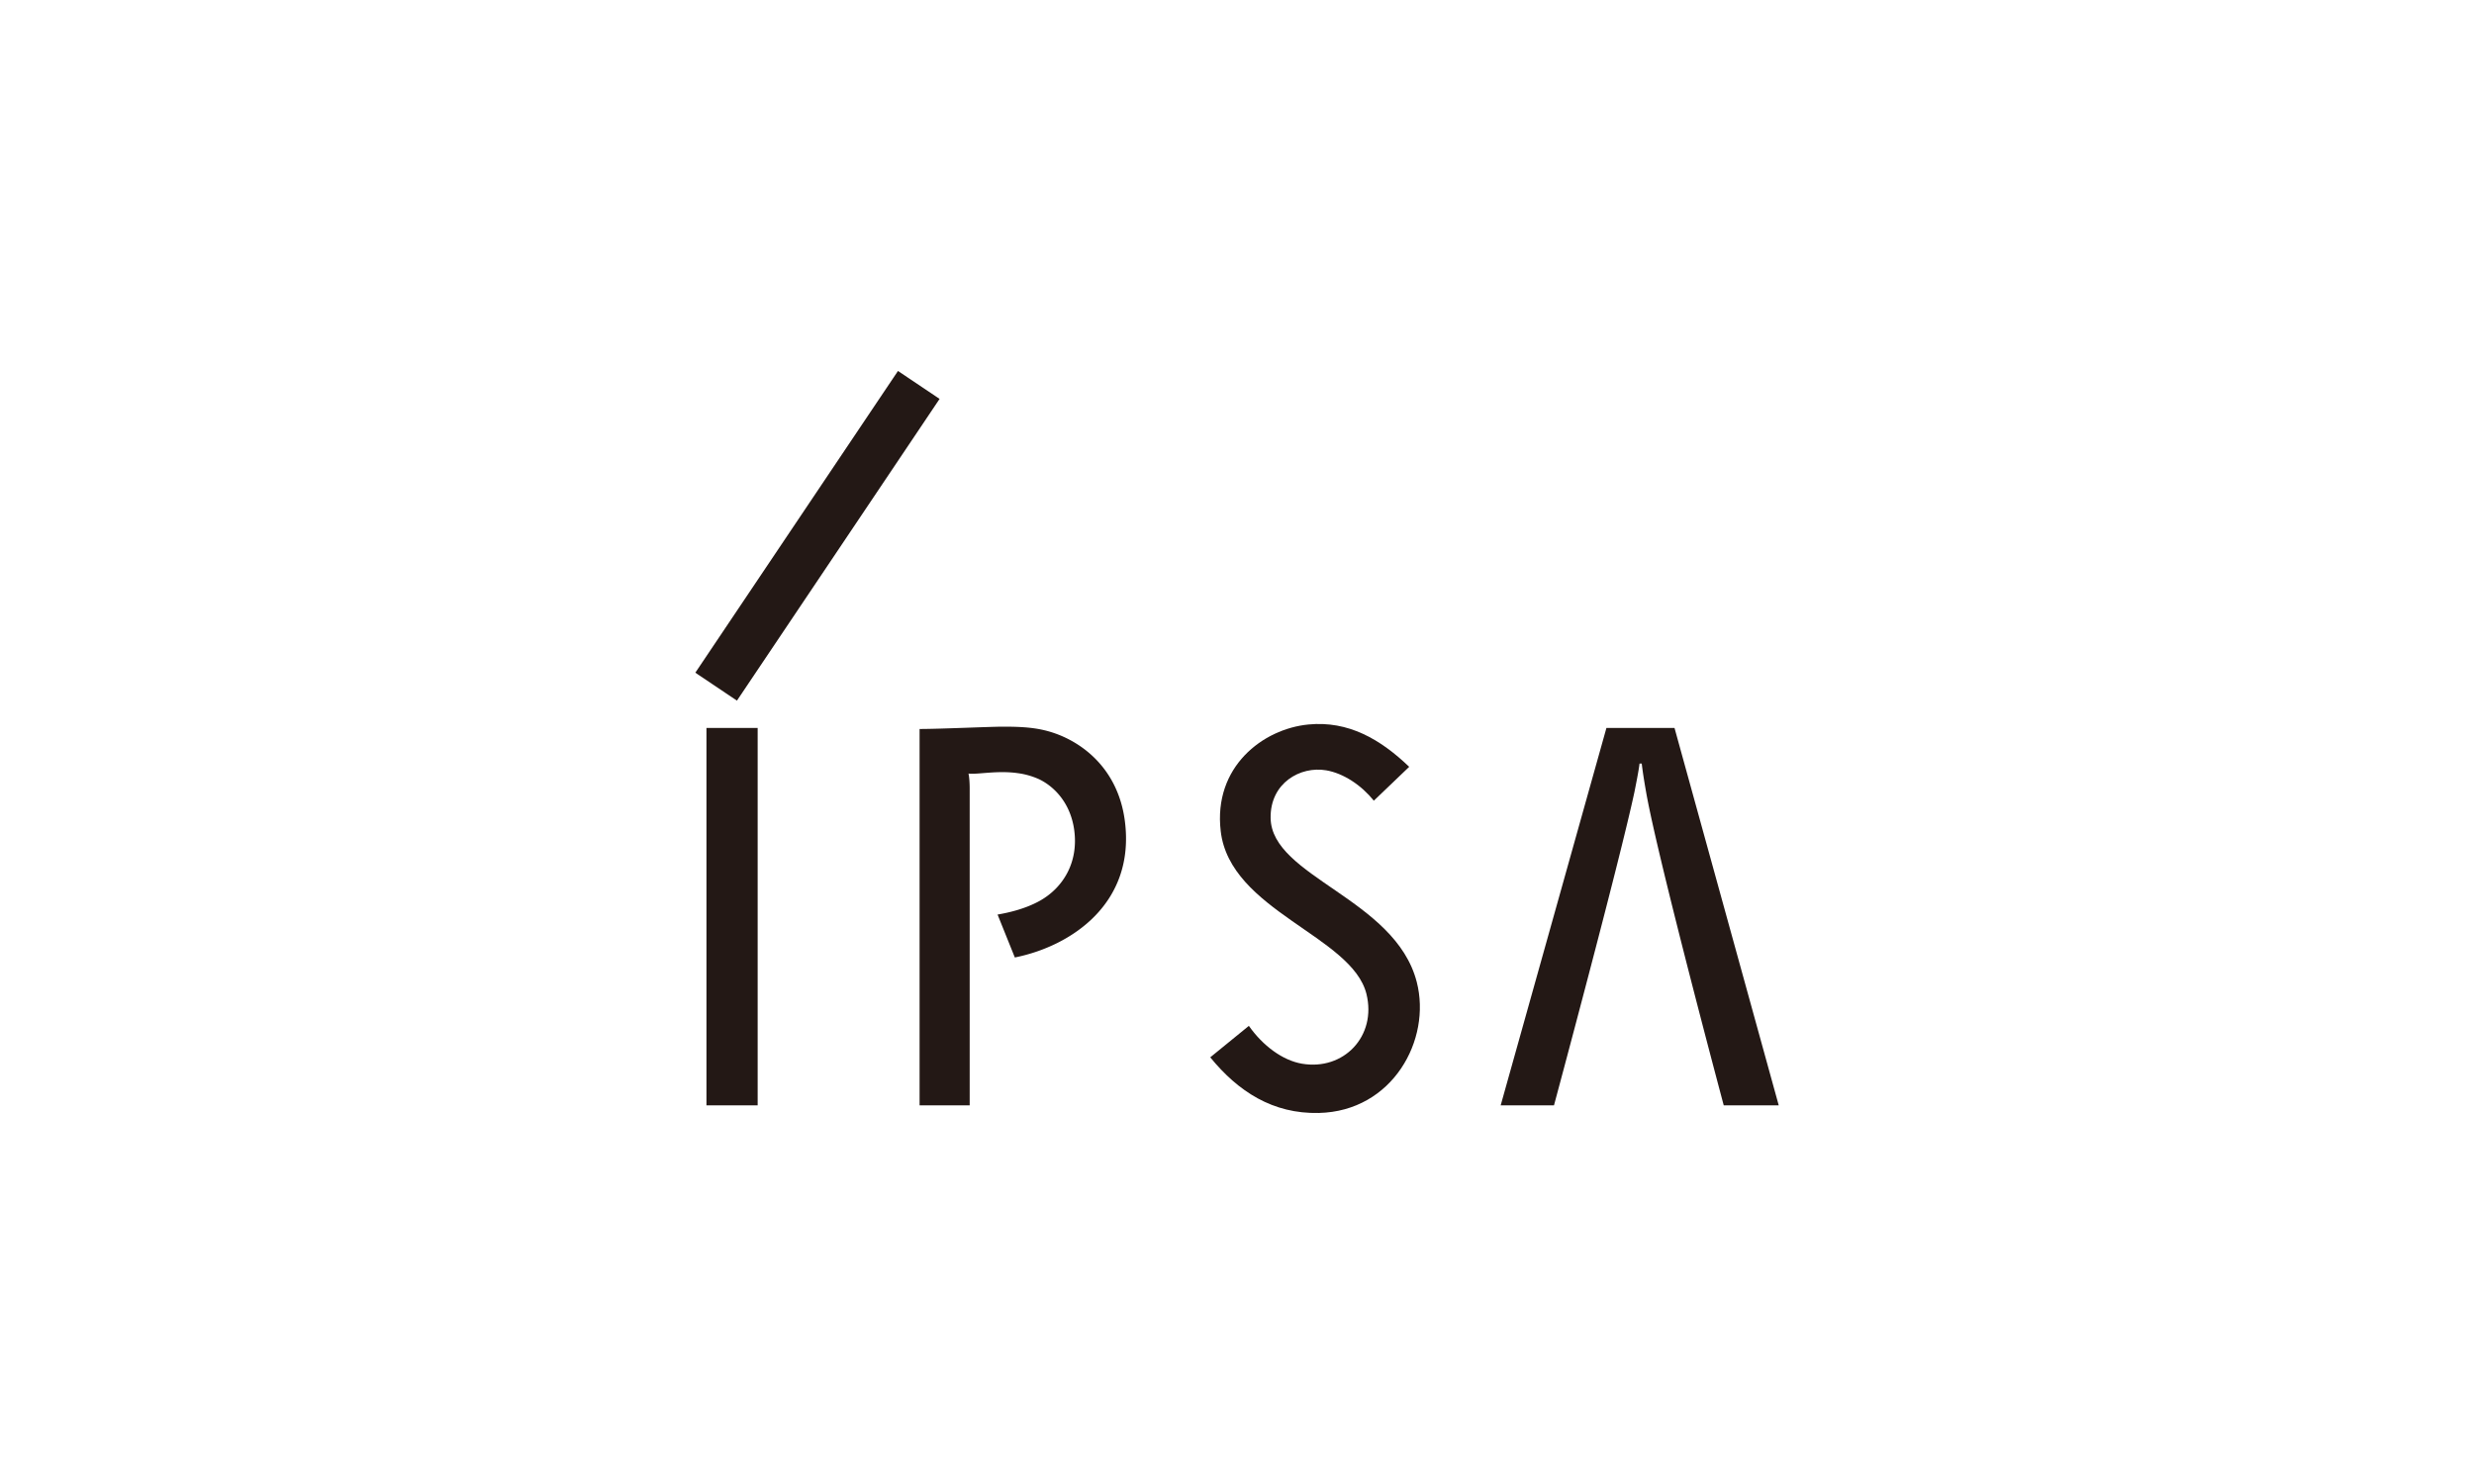 <svg id="_レイヤー_1" xmlns="http://www.w3.org/2000/svg" width="100" height="60"><defs><style>.cls-1{fill:#231815;stroke-width:0}</style></defs><path class="cls-1" d="M28.555 29.433h2.07V44.69h-2.07zm28.406 1.571c-1.174-1.125-2.467-1.867-4.072-1.712-1.842.178-3.853 1.71-3.547 4.313.374 3.223 5.302 4.232 5.89 6.579.423 1.71-.919 3.11-2.605 2.823-.784-.133-1.583-.727-2.147-1.53l-1.561 1.272c1.128 1.383 2.529 2.292 4.387 2.25 2.983-.068 4.561-2.96 3.96-5.294-.867-3.374-5.871-4.248-5.907-6.63-.022-1.42 1.202-2.108 2.245-1.93.702.12 1.424.602 1.927 1.228l1.43-1.37Z"/><path class="cls-1" transform="rotate(-56.121 33.042 21.663)" d="M25.695 20.65h14.694v2.026H25.695z"/><path class="cls-1" d="M66.36 30.872c.045.397.127.873.182 1.185.479 2.711 3.132 12.633 3.132 12.633h2.223l-4.212-15.257h-2.753L60.658 44.69h2.155s2.648-9.833 3.252-12.67c.058-.292.176-.875.205-1.148h.09ZM40.544 29.38c.552 0 1.137.016 1.675.146 1.342.319 2.965 1.434 3.25 3.683.422 3.322-2.174 5.047-4.449 5.503l-.698-1.735c.41-.071 1.115-.22 1.728-.568.924-.527 1.561-1.552 1.365-2.887-.156-1.048-.785-1.713-1.413-2.016a3.068 3.068 0 0 0-.877-.248c-.828-.116-1.621.065-1.979.018.033.132.049.387.049.6V44.69H37.17V29.474c.82 0 2.86-.094 3.373-.094Z"/></svg>